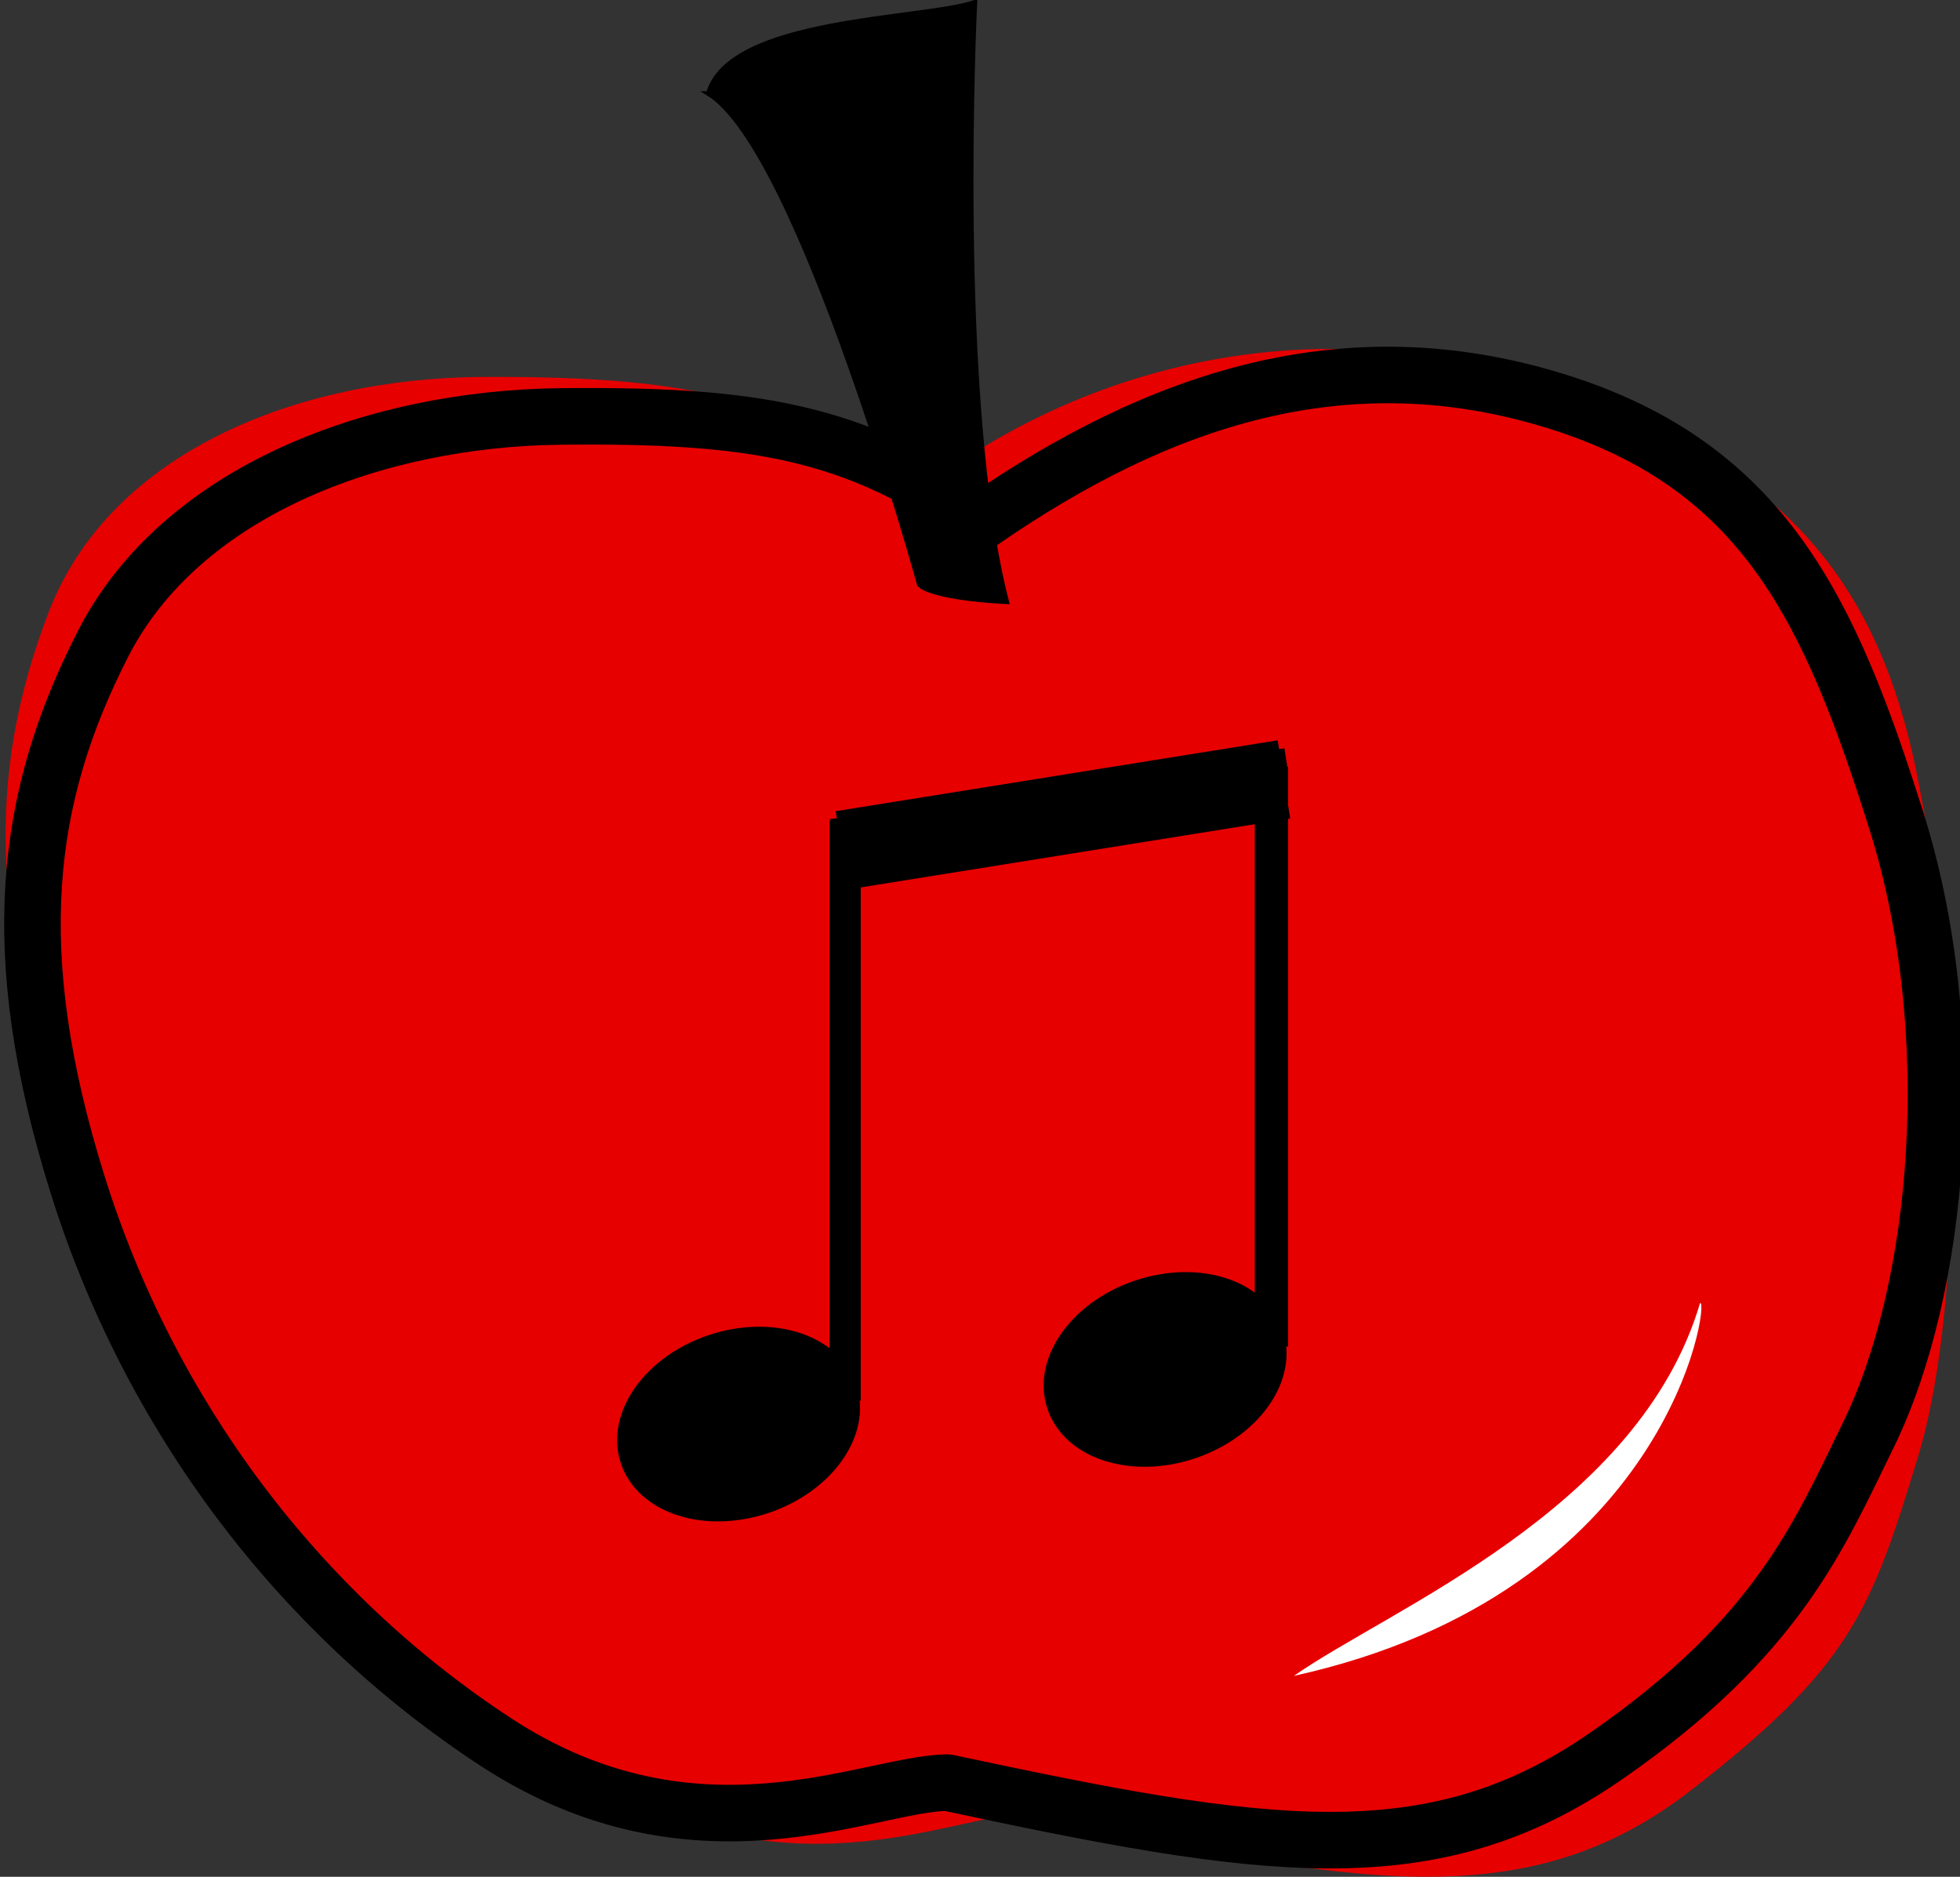 <?xml version="1.0"?><svg width="470.07" height="450.083" xmlns="http://www.w3.org/2000/svg" xmlns:se="http://svg-edit.googlecode.com">
 <rect width="100%" height="100%" fill="#333333" stroke="none"/>
 <title>Apple Eighth Notes</title>

 <g>
  <title>Layer 1</title>
  <polyline se:connector="svg_11 svg_14" fill="none" stroke-width="5" stroke="#000000" points="203.93,266.108 253.93,259.916 303.93,253.724" id="svg_16"/>
  <g id="layer2">
   <path fill="#e70000" fill-rule="evenodd" stroke-width="15.481" stroke-linecap="round" stroke-linejoin="round" stroke-miterlimit="4" id="path2760" d="m220.734,117.605c-32.744,-23.16 -58.81,-27.366 -104.553,-27.212c-44.973,0.151 -89.818,18.171 -104.517,56.455c-14.699,38.284 -15.252,77.225 8.508,135.629c23.759,58.404 65.162,108.456 116.432,141.356c51.916,33.314 91.523,11.069 110.331,11.069c78.099,17.518 119.434,24.794 158.591,-5.539c38.27,-29.646 43.223,-42.959 54.501,-80.09c11.46,-37.727 10.38,-113.266 -0.731,-165.719c-11.111,-52.454 -39.948,-75.815 -92.394,-92.48c-52.446,-16.665 -106.537,-4.052 -146.167,26.531z"/>
   <path fill="none" fill-rule="evenodd" stroke="black" stroke-width="13.561" stroke-linecap="round" stroke-linejoin="round" stroke-miterlimit="4" id="path2764" d="m235.396,125.074c-30.013,-21.853 -55.439,-25.677 -100.87,-25.202c-44.666,0.468 -91.131,17.975 -109.85,54.595c-18.719,36.619 -23.463,73.762 -6.168,129.294c17.295,55.531 53.007,102.971 100.364,133.981c47.953,31.4 89.673,9.899 108.345,9.764c75.651,16.146 115.904,22.789 158.049,-6.422c41.19,-28.55 51.027,-52.936 62.74,-76.777c17.34,-35.295 22.76,-96.995 6.715,-147.732c-15.796,-49.947 -31.491,-84.916 -81.765,-100.434c-50.274,-15.517 -94.918,-0.52 -137.559,28.933z"/>
   <path fill="black" fill-rule="evenodd" stroke="black" stroke-width="1.088px" id="path2770" d="m169.886,22.427c5.031,-18.168 51.271,-17.607 63.935,-21.883c0,0 -4.771,95.867 7.634,143.8c-19.175,-1.07 -20.994,-4.168 -20.994,-4.168c0,0 -28.628,-104.203 -50.576,-117.749z"/>
   <path fill="white" fill-rule="evenodd" stroke-width="1px" id="path2776" d="m407.732,312.486c2.419,-1.106 -7.19,69.487 -97.416,89.424c23.045,-16.161 82.751,-39.864 97.416,-89.424z"/>
  </g>
  <g id="svg_30">
   <title>Eighth Notes</title>
   <ellipse id="svg_12" transform="rotate(-18.434, 279.428, 328.418)" ry="20" rx="27.265" cy="328.417" cx="279.429" stroke-width="5" stroke="#000000" fill="#000000"/>
   <line id="svg_13" y2="321.916" x2="303.431" y1="182.916" x1="303.431" stroke-width="5" stroke="#000000" fill="none"/>
   <line id="svg_14" y2="322.916" x2="306.431" y1="183.916" x1="306.431" stroke-width="5" stroke="#000000" fill="none"/>
   <line id="svg_17" y2="186.917" x2="307.93" y1="203.917" x1="201.93" stroke-width="19" stroke="#000000" fill="none"/>
   <line id="svg_18" y2="184.917" x2="306.43" y1="201.917" x1="202.43" stroke-width="5" stroke="#000000" fill="none"/>
   <line id="svg_21" y2="181.917" x2="308.43" y1="198.917" x1="199.43" stroke-width="5" stroke="#000000" fill="none"/>
   <g id="svg_23">
    <title>Quarter Note</title>
    <ellipse transform="rotate(-18.434, 177.129, 341.518)" ry="20" rx="27.265" id="svg_7" cy="341.517" cx="177.13" stroke-width="5" stroke="#000000" fill="#000000"/>
    <line id="svg_8" y2="335.917" x2="203.93" y1="196.917" x1="203.93" stroke-width="5" stroke="#000000" fill="none"/>
    <line id="svg_11" y2="335.916" x2="201.43" y1="196.917" x1="201.43" stroke-width="5" stroke="#000000" fill="none"/>
   </g>
  </g>
 </g>
</svg>